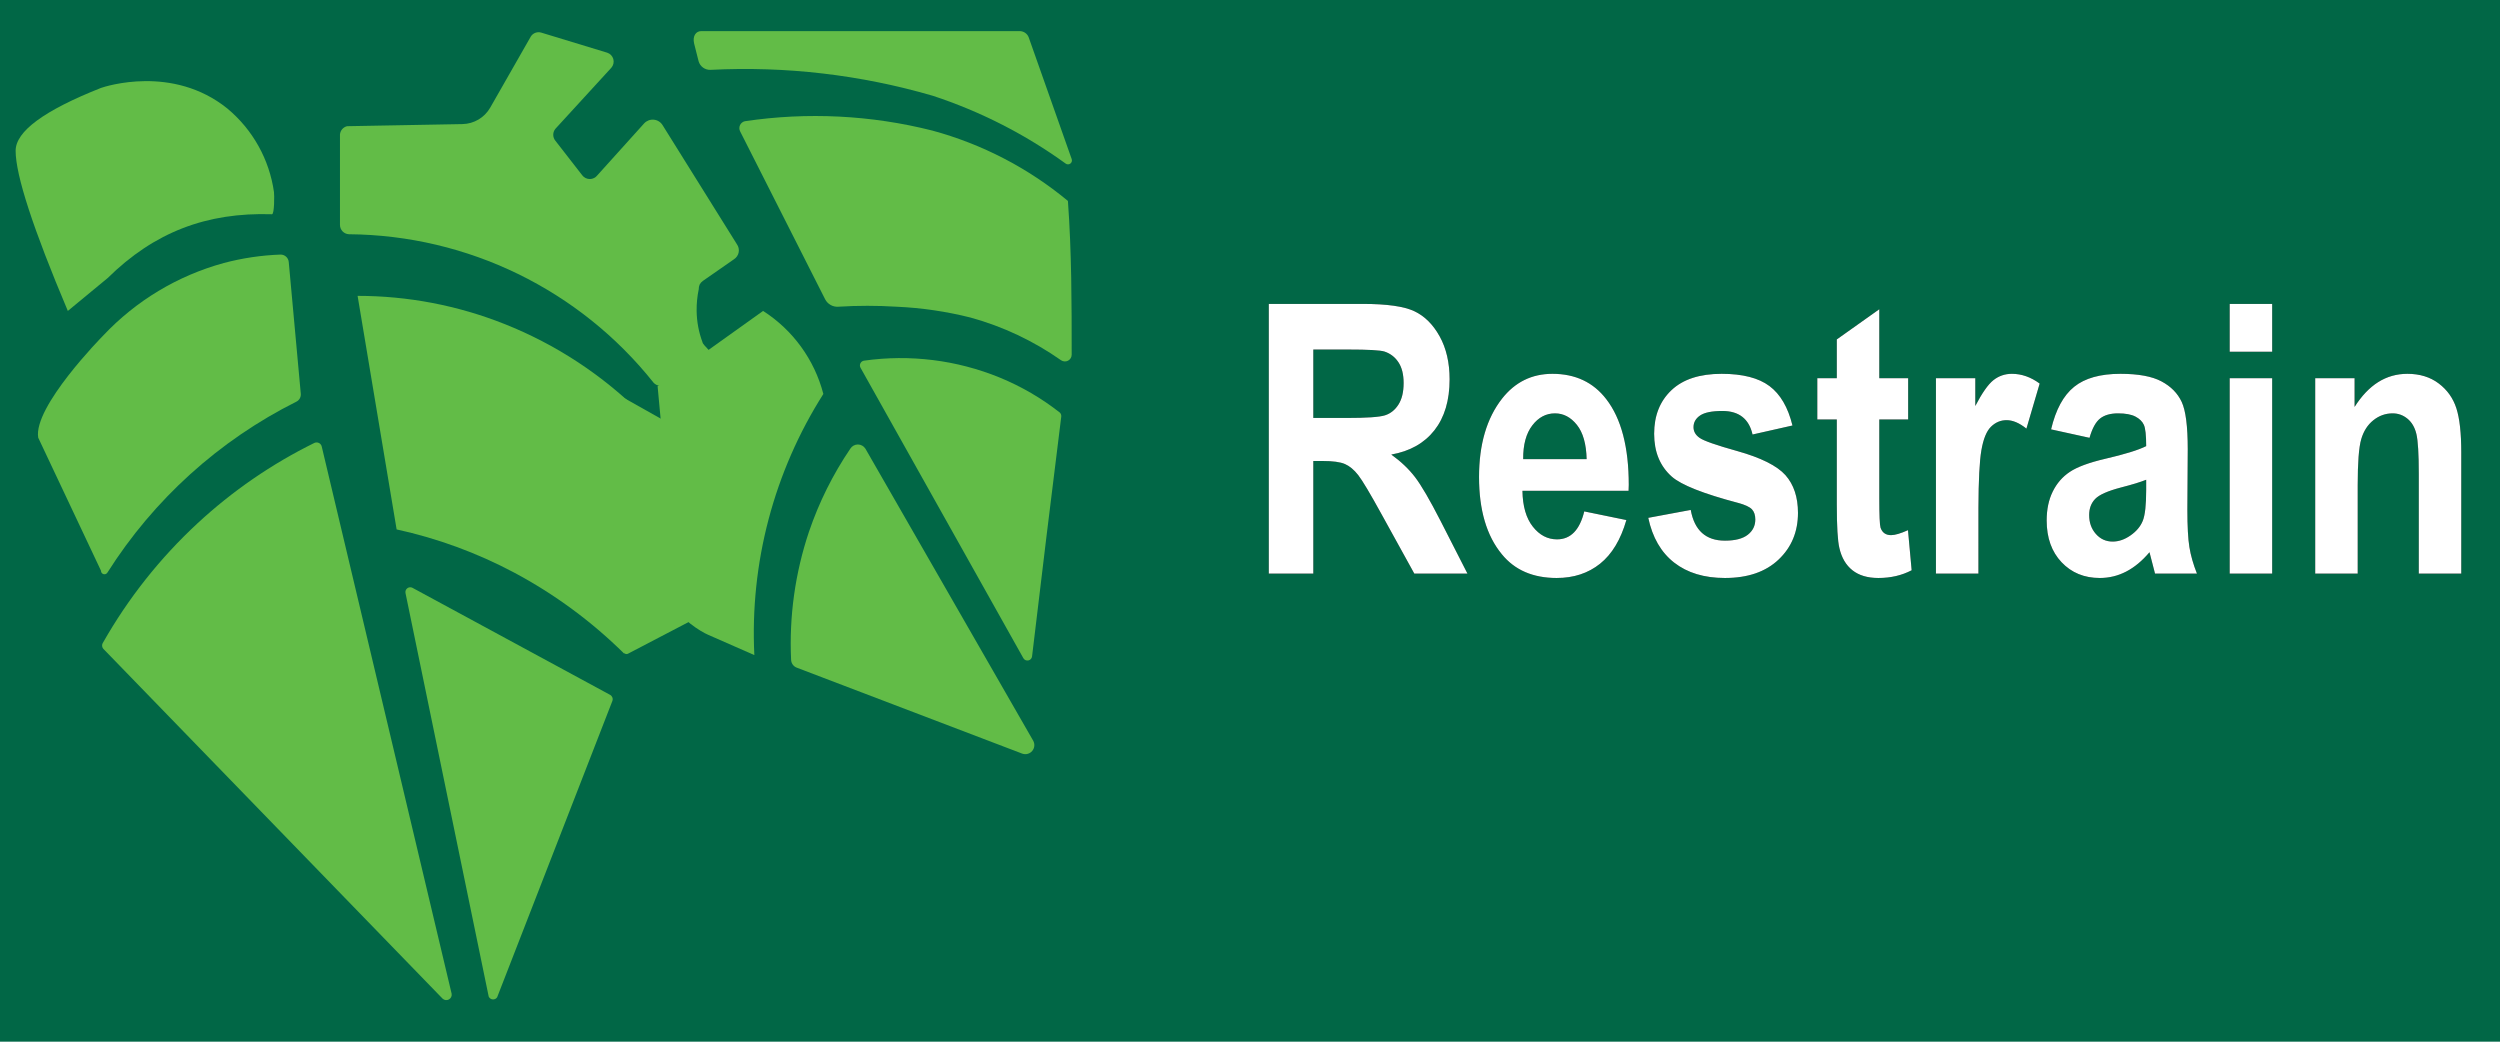 <?xml version="1.0" encoding="UTF-8" standalone="no" ?>
<!DOCTYPE svg >
<svg xmlns="http://www.w3.org/2000/svg" xmlns:xlink="http://www.w3.org/1999/xlink" version="1.1" width="1080" height="450" viewBox="-5 360 1100 360" xml:space="remove">
<defs>
</defs>
<g transform="matrix(1 0 0 1 540 540)" id="8e03e201-5915-4501-8a15-73265b21fff7"  >
<rect style="stroke: none; stroke-width: 1; stroke-dasharray: none; stroke-linecap: butt; stroke-dashoffset: 0; stroke-linejoin: miter; stroke-miterlimit: 4; fill: rgb(1,103,70); fill-rule: nonzero; opacity: 1;" vector-effect="non-scaling-stroke"  x="-545" y="-270" rx="0" ry="0" width="1200" height="525" />
</g>
<g transform="matrix(1 0 0 1 540 540)" id="6154a963-45b6-40a1-86b2-3d8414a76d05"  >
</g>
<g transform="matrix(6.63 0 0 6.63 540 540)"  >
<g style=""   >
		<g transform="matrix(1 0 0 1 -72.58 -21.56)" id="Path"  >
<path style="stroke: none; stroke-width: 1; stroke-dasharray: none; stroke-linecap: butt; stroke-dashoffset: 0; stroke-linejoin: miter; stroke-miterlimit: 4; fill: rgb(98,188,71); fill-rule: nonzero; opacity: 1;" vector-effect="non-scaling-stroke"  transform=" translate(-8.92, -10.94)" d="M 3.799 18.57 C 1.49 13.104 0.335 9.561 0.335 7.941 C 0.335 6.656 2.224 5.266 6 3.77 C 6.29 3.67 10.76 2.21 14.39 5.14 C 16.072 6.54 17.173 8.514 17.48 10.68 C 17.507 10.847 17.514 12.161 17.345 12.153 C 13.011 12.014 9.532 13.345 6.448 16.383 L 3.799 18.57 Z" stroke-linecap="round" />
</g>
		<g transform="matrix(1 0 0 1 -70.96 -7.06)" id="Path"  >
<path style="stroke: none; stroke-width: 1; stroke-dasharray: none; stroke-linecap: butt; stroke-dashoffset: 0; stroke-linejoin: miter; stroke-miterlimit: 4; fill: rgb(98,188,71); fill-rule: nonzero; opacity: 1;" vector-effect="non-scaling-stroke"  transform=" translate(-10.54, -25.44)" d="M 6 35.81 L 1.834 26.982 C 1.493 24.941 6.052 20.298 6.15 20.2 C 8.323 17.891 11.092 16.227 14.15 15.39 C 15.382 15.063 16.646 14.875 17.92 14.83 C 18.2 14.829 18.434 15.041 18.46 15.32 C 18.62 17.03 19.12 22.6 19.26 24.07 C 19.279 24.286 19.164 24.492 18.97 24.59 C 13.836 27.159 9.501 31.08 6.43 35.93 C 6.378 36.022 6.27 36.067 6.168 36.038 C 6.066 36.01 5.997 35.916 6 35.81 Z" stroke-linecap="round" />
</g>
		<g transform="matrix(1 0 0 1 -63.82 13.3)" id="Path"  >
<path style="stroke: none; stroke-width: 1; stroke-dasharray: none; stroke-linecap: butt; stroke-dashoffset: 0; stroke-linejoin: miter; stroke-miterlimit: 4; fill: rgb(98,188,71); fill-rule: nonzero; opacity: 1;" vector-effect="non-scaling-stroke"  transform=" translate(-17.68, -45.8)" d="M 6.19 41.03 L 28.67 64.21 C 28.784 64.317 28.953 64.338 29.09 64.263 C 29.227 64.188 29.299 64.033 29.27 63.88 L 20.65 27.57 C 20.627 27.467 20.558 27.379 20.463 27.333 C 20.367 27.286 20.256 27.285 20.16 27.33 C 17.329 28.725 14.715 30.524 12.4 32.67 C 9.916 34.973 7.801 37.644 6.13 40.59 C 6.038 40.731 6.064 40.918 6.19 41.03 Z" stroke-linecap="round" />
</g>
		<g transform="matrix(1 0 0 1 -48.42 18.09)" id="Path"  >
<path style="stroke: none; stroke-width: 1; stroke-dasharray: none; stroke-linecap: butt; stroke-dashoffset: 0; stroke-linejoin: miter; stroke-miterlimit: 4; fill: rgb(98,188,71); fill-rule: nonzero; opacity: 1;" vector-effect="non-scaling-stroke"  transform=" translate(-33.08, -50.59)" d="M 31.73 64.07 L 26.21 37.3 C 26.182 37.176 26.229 37.047 26.331 36.972 C 26.433 36.896 26.57 36.887 26.68 36.95 L 39.79 44.05 C 39.931 44.129 39.995 44.298 39.94 44.45 L 32.29 64.12 C 32.225 64.218 32.112 64.272 31.995 64.261 C 31.878 64.251 31.777 64.178 31.73 64.07 Z" stroke-linecap="round" />
</g>
		<g transform="matrix(1 0 0 1 -49.03 -3.06)" id="Path"  >
<path style="stroke: none; stroke-width: 1; stroke-dasharray: none; stroke-linecap: butt; stroke-dashoffset: 0; stroke-linejoin: miter; stroke-miterlimit: 4; fill: rgb(98,188,71); fill-rule: nonzero; opacity: 1;" vector-effect="non-scaling-stroke"  transform=" translate(-32.47, -29.44)" d="M 40.73 41.32 C 40.73 41.32 40.73 41.32 40.73 41.32 C 38.564 39.178 36.099 37.362 33.41 35.93 C 30.956 34.626 28.335 33.664 25.62 33.07 L 25.62 33.07 L 23.03 17.57 L 23.03 17.57 C 26.362 17.57 29.663 18.201 32.76 19.43 C 36.184 20.786 39.294 22.828 41.9 25.43 C 41.9 25.43 41.9 25.43 41.9 25.43 L 40.73 41.32 Z" stroke-linecap="round" />
</g>
		<g transform="matrix(1 0 0 1 -46.4 -20.69)" id="Path"  >
<path style="stroke: none; stroke-width: 1; stroke-dasharray: none; stroke-linecap: butt; stroke-dashoffset: 0; stroke-linejoin: miter; stroke-miterlimit: 4; fill: rgb(98,188,71); fill-rule: nonzero; opacity: 1;" vector-effect="non-scaling-stroke"  transform=" translate(-35.1, -11.81)" d="M 21.86 6.86 L 21.86 12.86 C 21.86 13.195 22.126 13.469 22.46 13.48 C 30.338 13.545 37.765 17.165 42.67 23.33 C 42.786 23.463 42.954 23.539 43.13 23.539 C 43.306 23.539 43.474 23.463 43.59 23.33 L 46.59 21.58 C 46.72 21.46 45.93 20.83 45.92 20.65 C 45.671 19.984 45.539 19.281 45.53 18.57 C 45.524 18.086 45.57 17.603 45.67 17.13 C 45.668 17.024 45.689 16.918 45.73 16.82 C 45.78 16.725 45.852 16.643 45.94 16.58 L 48.01 15.14 C 48.172 15.036 48.285 14.87 48.321 14.681 C 48.357 14.492 48.313 14.296 48.2 14.14 L 43.27 6.24 C 43.144 6.035 42.929 5.901 42.69 5.878 C 42.45 5.854 42.214 5.944 42.05 6.12 L 38.94 9.57 C 38.821 9.726 38.636 9.817 38.44 9.817 C 38.244 9.817 38.059 9.726 37.94 9.57 L 36.16 7.28 C 35.965 7.049 35.965 6.711 36.16 6.48 L 39.87 2.43 C 40.008 2.272 40.057 2.056 40.001 1.854 C 39.944 1.652 39.79 1.493 39.59 1.43 L 35.22 0.1 C 34.96 0.02 34.679 0.122 34.53 0.35 L 31.83 5.08 C 31.451 5.741 30.752 6.155 29.99 6.17 L 22.33 6.31 C 22.072 6.373 21.882 6.595 21.86 6.86 L 21.86 6.86 Z" stroke-linecap="round" />
</g>
		<g transform="matrix(1 0 0 1 -23.61 -28.08)" id="Path"  >
<path style="stroke: none; stroke-width: 1; stroke-dasharray: none; stroke-linecap: butt; stroke-dashoffset: 0; stroke-linejoin: miter; stroke-miterlimit: 4; fill: rgb(98,188,71); fill-rule: nonzero; opacity: 1;" vector-effect="non-scaling-stroke"  transform=" translate(-57.89, -4.42)" d="M 45.83 1.13686838e-13 L 66.98 1.13686838e-13 C 67.245 0.005 67.479 0.171 67.57 0.42 L 70.42 8.49 C 70.462 8.598 70.426 8.721 70.333 8.791 C 70.24 8.861 70.113 8.86 70.02 8.79 C 67.33 6.844 64.355 5.326 61.2 4.29 C 56.417 2.897 51.435 2.316 46.46 2.57 C 46.093 2.589 45.762 2.353 45.66 2 L 45.36 0.81 C 45.25 0.32 45.49 1.13686838e-13 45.83 1.13686838e-13 Z" stroke-linecap="round" />
</g>
		<g transform="matrix(1 0 0 1 -22.11 -18.72)" id="Path"  >
<path style="stroke: none; stroke-width: 1; stroke-dasharray: none; stroke-linecap: butt; stroke-dashoffset: 0; stroke-linejoin: miter; stroke-miterlimit: 4; fill: rgb(98,188,71); fill-rule: nonzero; opacity: 1;" vector-effect="non-scaling-stroke"  transform=" translate(-59.39, -13.78)" d="M 48.42 6.66 L 54.06 17.8 C 54.227 18.122 54.568 18.315 54.93 18.29 C 56.219 18.21 57.511 18.21 58.8 18.29 C 60.457 18.363 62.102 18.605 63.71 19.01 C 65.858 19.602 67.887 20.56 69.71 21.84 C 69.846 21.936 70.025 21.95 70.174 21.874 C 70.323 21.799 70.417 21.647 70.42 21.48 C 70.42 18.07 70.42 14.69 70.17 11.27 C 67.539 9.087 64.47 7.495 61.17 6.6 C 57.105 5.573 52.877 5.362 48.73 5.98 C 48.587 6.013 48.468 6.11 48.407 6.243 C 48.346 6.377 48.351 6.531 48.42 6.66 L 48.42 6.66 Z" stroke-linecap="round" />
</g>
		<g transform="matrix(1 0 0 1 -18.45 -0.76)" id="Path"  >
<path style="stroke: none; stroke-width: 1; stroke-dasharray: none; stroke-linecap: butt; stroke-dashoffset: 0; stroke-linejoin: miter; stroke-miterlimit: 4; fill: rgb(98,188,71); fill-rule: nonzero; opacity: 1;" vector-effect="non-scaling-stroke"  transform=" translate(-63.05, -31.74)" d="M 56.4 22.33 C 56.354 22.238 56.355 22.13 56.402 22.039 C 56.45 21.948 56.538 21.885 56.64 21.87 C 59.686 21.44 62.792 21.826 65.64 22.99 C 67.075 23.578 68.421 24.362 69.64 25.32 C 69.704 25.387 69.736 25.478 69.73 25.57 C 69.063 30.903 68.417 36.213 67.79 41.5 C 67.774 41.634 67.673 41.741 67.54 41.766 C 67.408 41.792 67.274 41.728 67.21 41.61 L 56.4 22.33 Z" stroke-linecap="round" />
</g>
		<g transform="matrix(1 0 0 1 -21.64 5.21)" id="Path"  >
<path style="stroke: none; stroke-width: 1; stroke-dasharray: none; stroke-linecap: butt; stroke-dashoffset: 0; stroke-linejoin: miter; stroke-miterlimit: 4; fill: rgb(98,188,71); fill-rule: nonzero; opacity: 1;" vector-effect="non-scaling-stroke"  transform=" translate(-59.86, -37.71)" d="M 52.19 42.25 C 51.969 42.174 51.816 41.973 51.8 41.74 C 51.663 38.847 52.067 35.955 52.99 33.21 C 53.654 31.263 54.575 29.413 55.73 27.71 C 55.838 27.538 56.027 27.433 56.23 27.433 C 56.433 27.433 56.622 27.538 56.73 27.71 L 67.87 47.1 C 67.988 47.319 67.959 47.587 67.797 47.776 C 67.635 47.964 67.374 48.034 67.14 47.95 L 52.19 42.25 Z" stroke-linecap="round" />
</g>
		<g transform="matrix(1 0 0 1 -37.7 -0.06)" id="Path"  >
<path style="stroke: none; stroke-width: 1; stroke-dasharray: none; stroke-linecap: butt; stroke-dashoffset: 0; stroke-linejoin: miter; stroke-miterlimit: 4; fill: rgb(98,188,71); fill-rule: nonzero; opacity: 1;" vector-effect="non-scaling-stroke"  transform=" translate(-43.8, -32.44)" d="M 48.333 26.162 L 44.776 26.633 L 39.275 23.539 L 40.67 41.11 C 40.662 41.19 40.7 41.267 40.768 41.31 C 40.836 41.352 40.922 41.352 40.99 41.31 L 46.966 38.188 C 47.035 38.151 46.975 37.787 46.966 37.709 L 48.333 26.162 Z" stroke-linecap="round" />
</g>
		<g transform="matrix(1 0 0 1 -33.06 -2.51)" id="Path"  >
<path style="stroke: none; stroke-width: 1; stroke-dasharray: none; stroke-linecap: butt; stroke-dashoffset: 0; stroke-linejoin: miter; stroke-miterlimit: 4; fill: rgb(98,188,71); fill-rule: nonzero; opacity: 1;" vector-effect="non-scaling-stroke"  transform=" translate(-48.44, -29.99)" d="M 42.94 23.57 L 49.94 18.57 C 51.92 19.837 53.348 21.805 53.94 24.08 C 50.66 29.245 49.06 35.299 49.36 41.41 L 46.31 40.07 C 45.77 39.85 44.37 38.92 44.31 38.34 L 42.94 23.57 Z" stroke-linecap="round" />
</g>
		<g transform="matrix(1 0 0 1 41.57 -5.3)" id="Restrain"  >
<path style="stroke: none; stroke-width: 1; stroke-dasharray: none; stroke-linecap: butt; stroke-dashoffset: 0; stroke-linejoin: miter; stroke-miterlimit: 4; fill: rgb(0,0,0); fill-rule: nonzero; opacity: 1;" vector-effect="non-scaling-stroke"  transform=" translate(-123.07, -27.2)" d="M 86.456 36 L 86.456 28.529 L 87.066 28.529 C 87.75 28.529 88.246 28.596 88.555 28.731 C 88.864 28.865 89.157 29.109 89.434 29.463 C 89.711 29.817 90.236 30.698 91.009 32.106 L 91.009 32.106 L 93.157 36 L 96.685 36 L 94.903 32.509 C 94.187 31.109 93.621 30.139 93.206 29.597 C 92.791 29.056 92.266 28.558 91.631 28.102 C 92.868 27.882 93.823 27.345 94.494 26.491 C 95.165 25.636 95.501 24.509 95.501 23.109 C 95.501 22.003 95.281 21.052 94.842 20.259 C 94.402 19.466 93.841 18.908 93.157 18.587 C 92.474 18.265 91.334 18.104 89.739 18.104 L 89.739 18.104 L 83.501 18.104 L 83.501 36 L 86.456 36 Z M 88.915 25.672 L 86.456 25.673 L 86.456 21.132 L 88.775 21.132 C 90.101 21.132 90.903 21.177 91.18 21.266 C 91.57 21.396 91.88 21.634 92.107 21.98 C 92.335 22.326 92.449 22.784 92.449 23.354 C 92.449 23.948 92.335 24.424 92.107 24.782 C 91.88 25.14 91.583 25.378 91.216 25.496 C 90.85 25.614 89.996 25.673 88.653 25.673 L 88.915 25.672 Z M 102.605 36.293 C 103.737 36.293 104.697 35.978 105.486 35.347 C 106.276 34.716 106.858 33.75 107.232 32.448 L 107.232 32.448 L 104.437 31.874 C 104.135 33.111 103.533 33.729 102.63 33.729 C 102.003 33.729 101.468 33.449 101.025 32.887 C 100.581 32.326 100.351 31.532 100.335 30.507 L 100.335 30.507 L 107.378 30.507 L 107.391 30.116 C 107.391 27.61 106.894 25.714 105.901 24.428 C 105.039 23.305 103.847 22.743 102.325 22.743 C 100.958 22.743 99.843 23.292 98.98 24.391 C 97.963 25.693 97.454 27.427 97.454 29.591 C 97.454 31.789 97.959 33.498 98.968 34.718 C 99.822 35.768 101.035 36.293 102.605 36.293 Z M 104.595 28.407 L 100.384 28.407 C 100.376 27.447 100.579 26.698 100.994 26.161 C 101.401 25.632 101.902 25.368 102.496 25.368 C 103.057 25.368 103.541 25.622 103.948 26.131 C 104.355 26.639 104.571 27.398 104.595 28.407 L 104.595 28.407 Z M 113.775 36.293 C 115.289 36.293 116.475 35.886 117.333 35.072 C 118.192 34.258 118.621 33.225 118.621 31.972 C 118.621 30.93 118.344 30.096 117.791 29.469 C 117.229 28.843 116.163 28.31 114.593 27.87 C 113.193 27.479 112.359 27.187 112.09 26.991 C 111.822 26.804 111.688 26.568 111.688 26.283 C 111.688 25.966 111.834 25.707 112.127 25.508 C 112.42 25.309 112.912 25.209 113.604 25.209 C 114.703 25.209 115.37 25.73 115.606 26.771 L 115.606 26.771 L 118.255 26.173 C 117.962 24.969 117.453 24.096 116.729 23.555 C 116.005 23.014 114.947 22.743 113.555 22.743 C 112.098 22.743 110.988 23.105 110.223 23.83 C 109.458 24.554 109.075 25.518 109.075 26.723 C 109.075 27.927 109.466 28.875 110.247 29.567 C 110.874 30.12 112.343 30.702 114.654 31.312 C 115.11 31.435 115.415 31.577 115.569 31.74 C 115.716 31.903 115.789 32.126 115.789 32.411 C 115.789 32.826 115.622 33.164 115.289 33.424 C 114.955 33.685 114.45 33.815 113.775 33.815 C 112.505 33.815 111.749 33.135 111.504 31.776 L 111.504 31.776 L 108.685 32.301 C 108.961 33.603 109.535 34.594 110.406 35.274 C 111.277 35.953 112.4 36.293 113.775 36.293 Z M 123.956 36.293 C 124.778 36.293 125.514 36.122 126.165 35.78 L 126.165 35.78 L 125.921 33.119 C 125.433 33.339 125.058 33.449 124.798 33.449 C 124.448 33.449 124.216 33.286 124.102 32.96 C 124.045 32.781 124.017 32.126 124.017 30.995 L 124.017 25.771 L 125.933 25.771 L 125.933 23.036 L 124.017 23.036 L 124.017 18.458 L 121.197 20.46 L 121.197 23.036 L 119.903 23.036 L 119.903 25.771 L 121.197 25.771 L 121.197 31.422 C 121.197 32.871 121.254 33.831 121.368 34.303 C 121.514 34.946 121.803 35.438 122.234 35.78 C 122.666 36.122 123.239 36.293 123.956 36.293 Z M 130.596 36 L 130.597 31.645 C 130.604 29.808 130.669 28.534 130.792 27.821 C 130.922 27.064 131.135 26.542 131.432 26.253 C 131.729 25.964 132.073 25.819 132.464 25.819 C 132.879 25.819 133.318 26.007 133.782 26.381 L 133.782 26.381 L 134.661 23.39 C 134.075 22.959 133.461 22.743 132.818 22.743 C 132.354 22.743 131.945 22.884 131.591 23.164 C 131.237 23.445 130.836 24.017 130.389 24.879 L 130.389 24.879 L 130.389 23.036 L 127.776 23.036 L 127.776 36 L 130.596 36 Z M 138.653 36.293 C 139.271 36.293 139.855 36.151 140.405 35.866 C 140.954 35.581 141.469 35.154 141.949 34.584 L 141.949 34.584 L 142.315 36 L 145.098 36 C 144.854 35.382 144.687 34.798 144.598 34.248 C 144.508 33.699 144.463 32.863 144.463 31.74 L 144.463 31.74 L 144.488 27.736 C 144.488 26.222 144.354 25.178 144.085 24.605 C 143.816 24.031 143.369 23.577 142.742 23.244 C 142.116 22.91 141.208 22.743 140.02 22.743 C 138.685 22.743 137.662 23.03 136.95 23.604 C 136.238 24.177 135.727 25.119 135.418 26.43 L 135.418 26.43 L 137.969 26.991 C 138.148 26.365 138.382 25.937 138.671 25.709 C 138.96 25.482 139.357 25.368 139.861 25.368 C 140.358 25.368 140.742 25.439 141.015 25.581 C 141.288 25.724 141.475 25.907 141.576 26.131 C 141.678 26.354 141.729 26.824 141.729 27.541 C 141.216 27.801 140.309 28.082 139.007 28.383 C 137.933 28.635 137.151 28.924 136.663 29.25 C 136.175 29.575 135.796 30.01 135.528 30.556 C 135.259 31.101 135.125 31.74 135.125 32.472 C 135.125 33.628 135.455 34.553 136.114 35.249 C 136.773 35.945 137.619 36.293 138.653 36.293 Z M 139.507 33.876 C 139.06 33.876 138.687 33.707 138.39 33.369 C 138.093 33.032 137.945 32.615 137.945 32.118 C 137.945 31.679 138.079 31.321 138.348 31.044 C 138.616 30.767 139.186 30.515 140.057 30.287 C 140.813 30.092 141.371 29.921 141.729 29.774 L 141.729 29.774 L 141.729 30.458 C 141.729 31.443 141.654 32.122 141.503 32.497 C 141.353 32.871 141.082 33.194 140.691 33.467 C 140.301 33.74 139.906 33.876 139.507 33.876 Z M 150.091 21.278 L 150.091 18.104 L 147.271 18.104 L 147.271 21.278 L 150.091 21.278 Z M 150.091 36 L 150.091 23.036 L 147.271 23.036 L 147.271 36 L 150.091 36 Z M 155.767 36 L 155.767 30.128 C 155.767 28.639 155.844 27.626 155.999 27.089 C 156.154 26.552 156.422 26.131 156.805 25.825 C 157.187 25.52 157.614 25.368 158.086 25.368 C 158.453 25.368 158.78 25.486 159.069 25.722 C 159.358 25.958 159.555 26.295 159.661 26.735 C 159.767 27.174 159.82 28.057 159.82 29.384 L 159.82 36 L 162.64 36 L 162.64 27.943 C 162.64 26.674 162.532 25.703 162.316 25.032 C 162.101 24.361 161.71 23.811 161.144 23.384 C 160.579 22.957 159.885 22.743 159.063 22.743 C 158.355 22.743 157.71 22.926 157.128 23.292 C 156.546 23.659 156.023 24.208 155.56 24.94 L 155.56 24.94 L 155.56 23.036 L 152.947 23.036 L 152.947 36 L 155.767 36 Z" stroke-linecap="round" />
</g>
		<g transform="matrix(1 0 0 1 41.57 -5.3)" id="Restrain"  >
<path style="stroke: none; stroke-width: 1; stroke-dasharray: none; stroke-linecap: butt; stroke-dashoffset: 0; stroke-linejoin: miter; stroke-miterlimit: 4; fill: rgb(255,255,255); fill-rule: nonzero; opacity: 1;" vector-effect="non-scaling-stroke"  transform=" translate(-123.07, -27.2)" d="M 86.456 36 L 86.456 28.529 L 87.066 28.529 C 87.75 28.529 88.246 28.596 88.555 28.731 C 88.864 28.865 89.157 29.109 89.434 29.463 C 89.711 29.817 90.236 30.698 91.009 32.106 L 91.009 32.106 L 93.157 36 L 96.685 36 L 94.903 32.509 C 94.187 31.109 93.621 30.139 93.206 29.597 C 92.791 29.056 92.266 28.558 91.631 28.102 C 92.868 27.882 93.823 27.345 94.494 26.491 C 95.165 25.636 95.501 24.509 95.501 23.109 C 95.501 22.003 95.281 21.052 94.842 20.259 C 94.402 19.466 93.841 18.908 93.157 18.587 C 92.474 18.265 91.334 18.104 89.739 18.104 L 89.739 18.104 L 83.501 18.104 L 83.501 36 L 86.456 36 Z M 88.915 25.672 L 86.456 25.673 L 86.456 21.132 L 88.775 21.132 C 90.101 21.132 90.903 21.177 91.18 21.266 C 91.57 21.396 91.88 21.634 92.107 21.98 C 92.335 22.326 92.449 22.784 92.449 23.354 C 92.449 23.948 92.335 24.424 92.107 24.782 C 91.88 25.14 91.583 25.378 91.216 25.496 C 90.85 25.614 89.996 25.673 88.653 25.673 L 88.915 25.672 Z M 102.605 36.293 C 103.737 36.293 104.697 35.978 105.486 35.347 C 106.276 34.716 106.858 33.75 107.232 32.448 L 107.232 32.448 L 104.437 31.874 C 104.135 33.111 103.533 33.729 102.63 33.729 C 102.003 33.729 101.468 33.449 101.025 32.887 C 100.581 32.326 100.351 31.532 100.335 30.507 L 100.335 30.507 L 107.378 30.507 L 107.391 30.116 C 107.391 27.61 106.894 25.714 105.901 24.428 C 105.039 23.305 103.847 22.743 102.325 22.743 C 100.958 22.743 99.843 23.292 98.98 24.391 C 97.963 25.693 97.454 27.427 97.454 29.591 C 97.454 31.789 97.959 33.498 98.968 34.718 C 99.822 35.768 101.035 36.293 102.605 36.293 Z M 104.595 28.407 L 100.384 28.407 C 100.376 27.447 100.579 26.698 100.994 26.161 C 101.401 25.632 101.902 25.368 102.496 25.368 C 103.057 25.368 103.541 25.622 103.948 26.131 C 104.355 26.639 104.571 27.398 104.595 28.407 L 104.595 28.407 Z M 113.775 36.293 C 115.289 36.293 116.475 35.886 117.333 35.072 C 118.192 34.258 118.621 33.225 118.621 31.972 C 118.621 30.93 118.344 30.096 117.791 29.469 C 117.229 28.843 116.163 28.31 114.593 27.87 C 113.193 27.479 112.359 27.187 112.09 26.991 C 111.822 26.804 111.688 26.568 111.688 26.283 C 111.688 25.966 111.834 25.707 112.127 25.508 C 112.42 25.309 112.912 25.209 113.604 25.209 C 114.703 25.209 115.37 25.73 115.606 26.771 L 115.606 26.771 L 118.255 26.173 C 117.962 24.969 117.453 24.096 116.729 23.555 C 116.005 23.014 114.947 22.743 113.555 22.743 C 112.098 22.743 110.988 23.105 110.223 23.83 C 109.458 24.554 109.075 25.518 109.075 26.723 C 109.075 27.927 109.466 28.875 110.247 29.567 C 110.874 30.12 112.343 30.702 114.654 31.312 C 115.11 31.435 115.415 31.577 115.569 31.74 C 115.716 31.903 115.789 32.126 115.789 32.411 C 115.789 32.826 115.622 33.164 115.289 33.424 C 114.955 33.685 114.45 33.815 113.775 33.815 C 112.505 33.815 111.749 33.135 111.504 31.776 L 111.504 31.776 L 108.685 32.301 C 108.961 33.603 109.535 34.594 110.406 35.274 C 111.277 35.953 112.4 36.293 113.775 36.293 Z M 123.956 36.293 C 124.778 36.293 125.514 36.122 126.165 35.78 L 126.165 35.78 L 125.921 33.119 C 125.433 33.339 125.058 33.449 124.798 33.449 C 124.448 33.449 124.216 33.286 124.102 32.96 C 124.045 32.781 124.017 32.126 124.017 30.995 L 124.017 25.771 L 125.933 25.771 L 125.933 23.036 L 124.017 23.036 L 124.017 18.458 L 121.197 20.46 L 121.197 23.036 L 119.903 23.036 L 119.903 25.771 L 121.197 25.771 L 121.197 31.422 C 121.197 32.871 121.254 33.831 121.368 34.303 C 121.514 34.946 121.803 35.438 122.234 35.78 C 122.666 36.122 123.239 36.293 123.956 36.293 Z M 130.596 36 L 130.597 31.645 C 130.604 29.808 130.669 28.534 130.792 27.821 C 130.922 27.064 131.135 26.542 131.432 26.253 C 131.729 25.964 132.073 25.819 132.464 25.819 C 132.879 25.819 133.318 26.007 133.782 26.381 L 133.782 26.381 L 134.661 23.39 C 134.075 22.959 133.461 22.743 132.818 22.743 C 132.354 22.743 131.945 22.884 131.591 23.164 C 131.237 23.445 130.836 24.017 130.389 24.879 L 130.389 24.879 L 130.389 23.036 L 127.776 23.036 L 127.776 36 L 130.596 36 Z M 138.653 36.293 C 139.271 36.293 139.855 36.151 140.405 35.866 C 140.954 35.581 141.469 35.154 141.949 34.584 L 141.949 34.584 L 142.315 36 L 145.098 36 C 144.854 35.382 144.687 34.798 144.598 34.248 C 144.508 33.699 144.463 32.863 144.463 31.74 L 144.463 31.74 L 144.488 27.736 C 144.488 26.222 144.354 25.178 144.085 24.605 C 143.816 24.031 143.369 23.577 142.742 23.244 C 142.116 22.91 141.208 22.743 140.02 22.743 C 138.685 22.743 137.662 23.03 136.95 23.604 C 136.238 24.177 135.727 25.119 135.418 26.43 L 135.418 26.43 L 137.969 26.991 C 138.148 26.365 138.382 25.937 138.671 25.709 C 138.96 25.482 139.357 25.368 139.861 25.368 C 140.358 25.368 140.742 25.439 141.015 25.581 C 141.288 25.724 141.475 25.907 141.576 26.131 C 141.678 26.354 141.729 26.824 141.729 27.541 C 141.216 27.801 140.309 28.082 139.007 28.383 C 137.933 28.635 137.151 28.924 136.663 29.25 C 136.175 29.575 135.796 30.01 135.528 30.556 C 135.259 31.101 135.125 31.74 135.125 32.472 C 135.125 33.628 135.455 34.553 136.114 35.249 C 136.773 35.945 137.619 36.293 138.653 36.293 Z M 139.507 33.876 C 139.06 33.876 138.687 33.707 138.39 33.369 C 138.093 33.032 137.945 32.615 137.945 32.118 C 137.945 31.679 138.079 31.321 138.348 31.044 C 138.616 30.767 139.186 30.515 140.057 30.287 C 140.813 30.092 141.371 29.921 141.729 29.774 L 141.729 29.774 L 141.729 30.458 C 141.729 31.443 141.654 32.122 141.503 32.497 C 141.353 32.871 141.082 33.194 140.691 33.467 C 140.301 33.74 139.906 33.876 139.507 33.876 Z M 150.091 21.278 L 150.091 18.104 L 147.271 18.104 L 147.271 21.278 L 150.091 21.278 Z M 150.091 36 L 150.091 23.036 L 147.271 23.036 L 147.271 36 L 150.091 36 Z M 155.767 36 L 155.767 30.128 C 155.767 28.639 155.844 27.626 155.999 27.089 C 156.154 26.552 156.422 26.131 156.805 25.825 C 157.187 25.52 157.614 25.368 158.086 25.368 C 158.453 25.368 158.78 25.486 159.069 25.722 C 159.358 25.958 159.555 26.295 159.661 26.735 C 159.767 27.174 159.82 28.057 159.82 29.384 L 159.82 36 L 162.64 36 L 162.64 27.943 C 162.64 26.674 162.532 25.703 162.316 25.032 C 162.101 24.361 161.71 23.811 161.144 23.384 C 160.579 22.957 159.885 22.743 159.063 22.743 C 158.355 22.743 157.71 22.926 157.128 23.292 C 156.546 23.659 156.023 24.208 155.56 24.94 L 155.56 24.94 L 155.56 23.036 L 152.947 23.036 L 152.947 36 L 155.767 36 Z" stroke-linecap="round" />
</g>
</g>
</g>
<g transform="matrix(NaN NaN NaN NaN 0 0)"  >
<g style=""   >
</g>
</g>
<g transform="matrix(NaN NaN NaN NaN 0 0)"  >
<g style=""   >
</g>
</g>
</svg>
